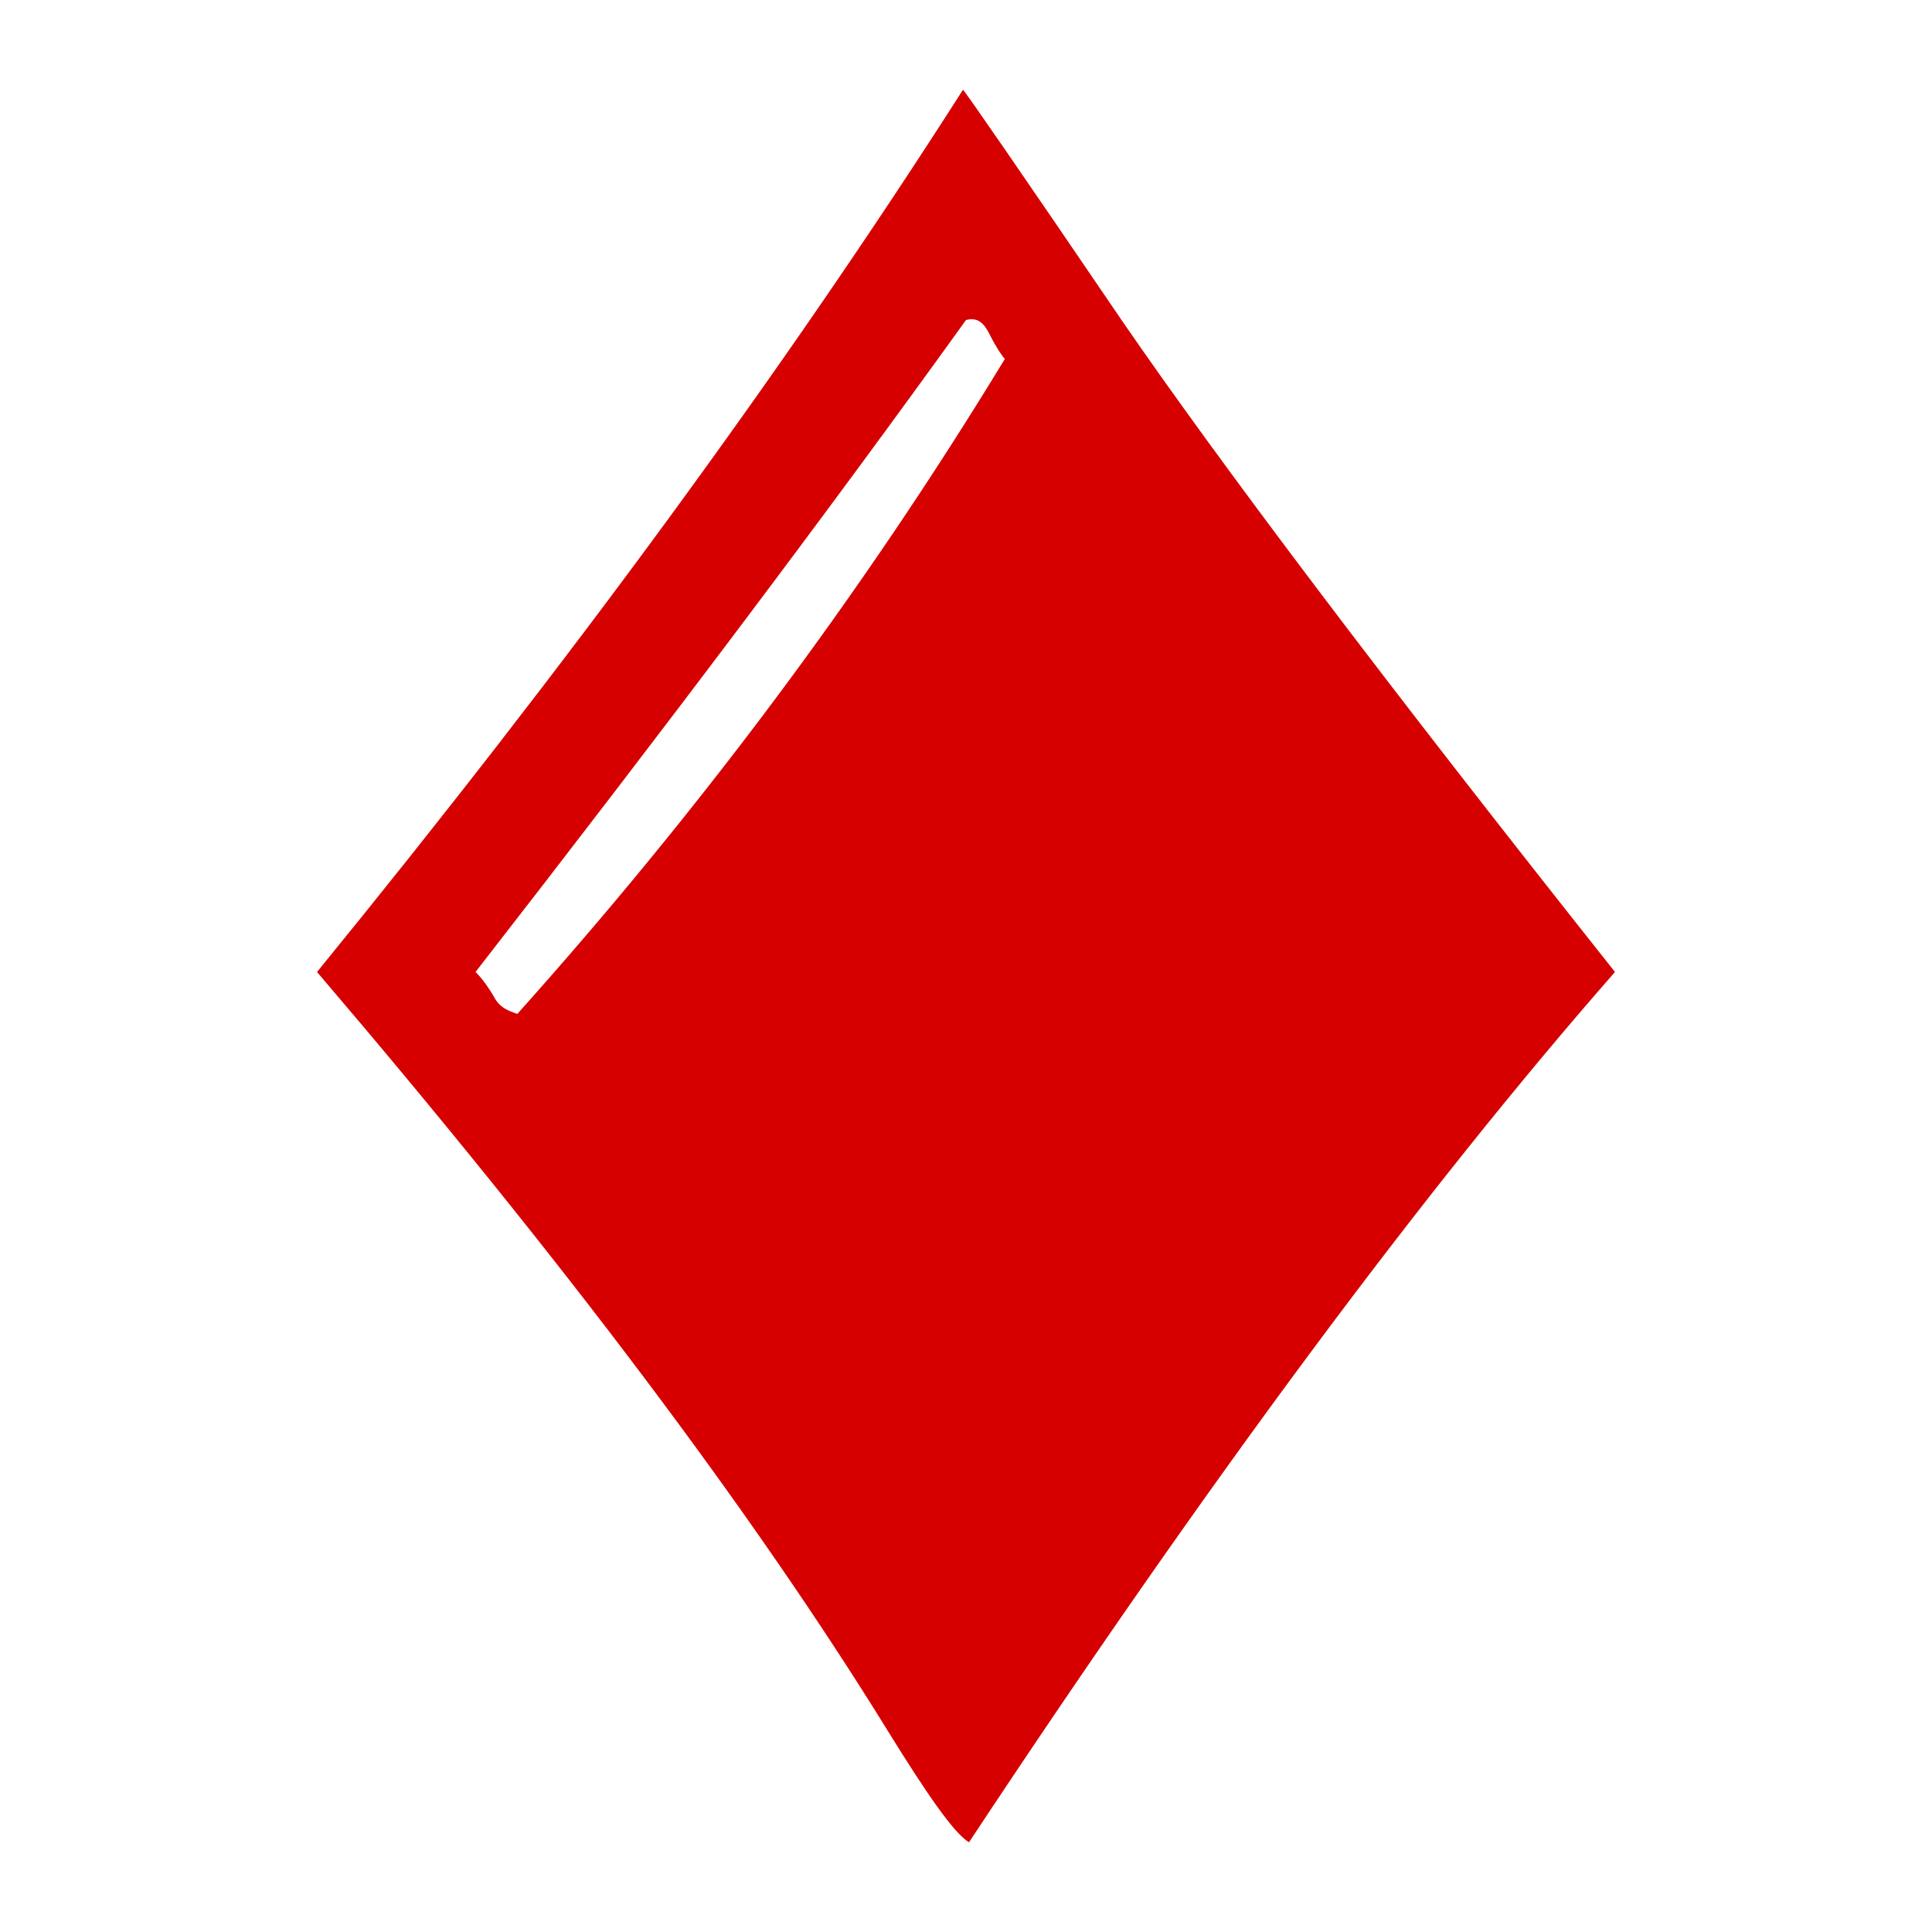 <svg xmlns="http://www.w3.org/2000/svg" xmlns:xlink="http://www.w3.org/1999/xlink" id="Capa_1" x="0px" y="0px" viewBox="0 0 64.6 64.6" style="enable-background:new 0 0 64.6 64.6;" xml:space="preserve"><style type="text/css">	.st0{fill:#D60000;}</style><g>	<g>		<path class="st0" d="M32.4,61.6c-0.5-0.3-1.4-1.6-2.7-3.7c-4.5-7.3-10.9-15.8-19.1-25.4C19,22.2,26.2,12.4,32.2,3   c0.1,0.1,1.9,2.7,5.3,7.7c3.3,4.8,8.8,12.1,16.5,21.8C47.6,39.8,40.4,49.5,32.4,61.6z M15.9,32.5c0.1,0.1,0.3,0.3,0.6,0.8   c0.2,0.4,0.5,0.5,0.8,0.6c6-6.7,11.5-14,16.3-21.9c-0.1-0.1-0.3-0.4-0.5-0.8c-0.2-0.4-0.4-0.6-0.8-0.5   C27.7,17.1,22.2,24.4,15.9,32.5z"></path>	</g></g></svg>